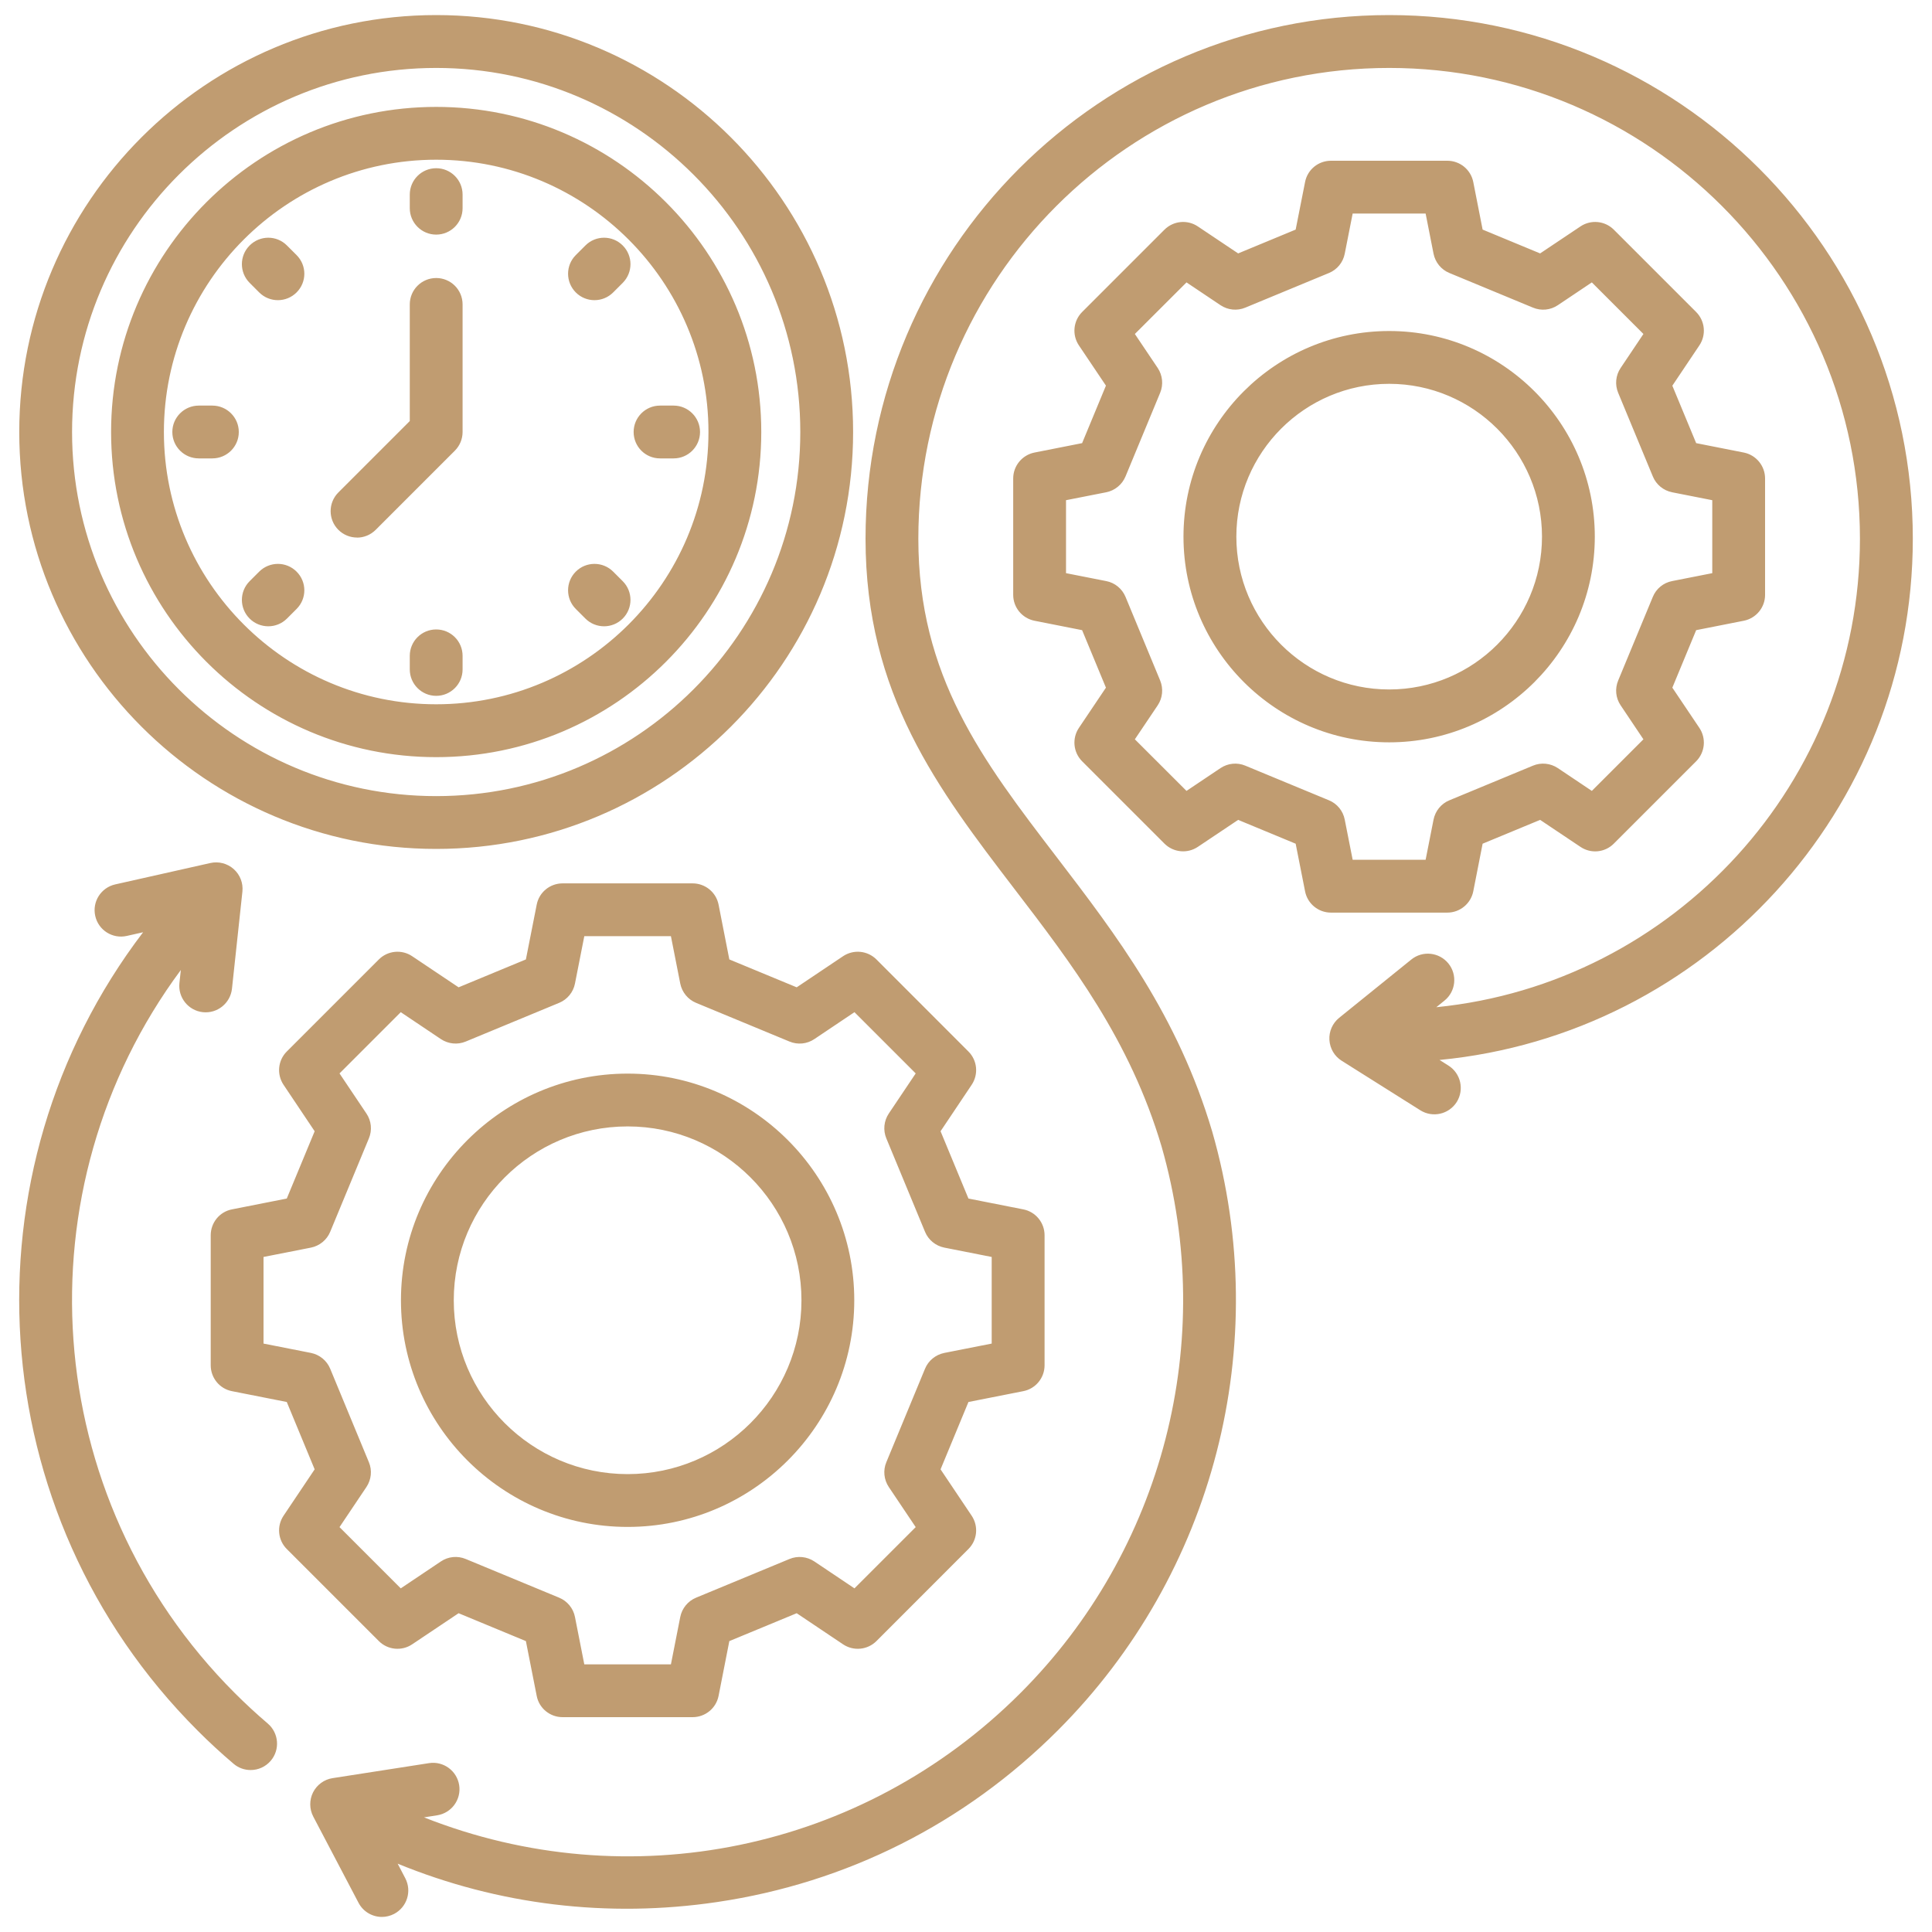 <?xml version="1.0" encoding="UTF-8"?> <svg xmlns="http://www.w3.org/2000/svg" width="30" height="30" viewBox="0 0 30 30" fill="none"> <g clip-path="url(#clip0_2721_1681)"> <path d="M4.204 27.341C4.123 27.436 4.008 27.485 3.892 27.485C3.798 27.485 3.703 27.453 3.626 27.387C3.434 27.224 3.245 27.05 3.066 26.87C-0.3 23.504 -0.614 18.198 2.222 14.476L1.969 14.533C1.748 14.583 1.528 14.444 1.479 14.223C1.429 14.002 1.568 13.783 1.789 13.733L3.266 13.401C3.395 13.372 3.53 13.407 3.629 13.495C3.728 13.583 3.778 13.713 3.764 13.845L3.602 15.353C3.577 15.578 3.375 15.741 3.15 15.717C2.925 15.693 2.762 15.49 2.786 15.265L2.808 15.062C0.291 18.456 0.599 23.243 3.646 26.29C3.81 26.454 3.982 26.613 4.158 26.763C4.33 26.91 4.351 27.169 4.204 27.341V27.341ZM29.702 8.365C29.702 3.882 26.054 0.234 21.571 0.234C17.087 0.234 13.44 3.882 13.44 8.365C13.44 10.781 14.566 12.253 15.758 13.811C16.637 14.959 17.546 16.147 18.037 17.803C18.902 20.821 18.063 24.073 15.845 26.29C13.386 28.749 9.759 29.477 6.584 28.22L6.788 28.188C7.011 28.153 7.165 27.944 7.13 27.72C7.095 27.496 6.885 27.343 6.661 27.378L5.164 27.611C5.034 27.631 4.921 27.714 4.861 27.832C4.802 27.95 4.803 28.09 4.864 28.207L5.567 29.546C5.64 29.686 5.783 29.766 5.93 29.766C5.994 29.766 6.06 29.75 6.12 29.719C6.321 29.613 6.398 29.366 6.293 29.165L6.175 28.939C7.739 29.58 9.438 29.786 11.134 29.535C13.151 29.237 14.98 28.315 16.425 26.87C18.853 24.442 19.773 20.881 18.824 17.574C18.289 15.768 17.334 14.52 16.41 13.312C15.256 11.805 14.26 10.503 14.26 8.365C14.26 4.334 17.54 1.055 21.571 1.055C25.602 1.055 28.881 4.334 28.881 8.365C28.881 12.15 25.992 15.271 22.303 15.64L22.43 15.537C22.606 15.395 22.633 15.137 22.491 14.961C22.348 14.785 22.09 14.757 21.914 14.9L20.794 15.805C20.691 15.889 20.635 16.016 20.643 16.148C20.651 16.28 20.721 16.401 20.833 16.471L22.054 17.24C22.246 17.361 22.499 17.303 22.62 17.112C22.74 16.92 22.683 16.667 22.491 16.546L22.353 16.459C26.471 16.064 29.702 12.585 29.702 8.365L29.702 8.365ZM0.299 6.708C0.299 3.139 3.203 0.234 6.773 0.234C10.343 0.234 13.247 3.139 13.247 6.708C13.247 10.278 10.343 13.182 6.773 13.182C3.203 13.182 0.299 10.278 0.299 6.708ZM1.119 6.708C1.119 9.826 3.656 12.362 6.773 12.362C9.89 12.362 12.427 9.826 12.427 6.708C12.427 3.591 9.891 1.055 6.773 1.055C3.656 1.055 1.119 3.591 1.119 6.708ZM1.725 6.708C1.725 3.925 3.989 1.66 6.773 1.66C9.557 1.66 11.821 3.925 11.821 6.708C11.821 9.492 9.557 11.757 6.773 11.757C3.99 11.757 1.725 9.492 1.725 6.708ZM2.545 6.708C2.545 9.04 4.442 10.936 6.773 10.936C9.104 10.936 11.001 9.04 11.001 6.708C11.001 4.377 9.104 2.48 6.773 2.48C4.442 2.48 2.545 4.377 2.545 6.708ZM9.231 4.661C9.336 4.661 9.441 4.621 9.521 4.541L9.67 4.392C9.83 4.231 9.83 3.972 9.67 3.812C9.51 3.651 9.25 3.651 9.09 3.812L8.941 3.961C8.781 4.121 8.781 4.38 8.941 4.541C9.021 4.621 9.126 4.661 9.231 4.661ZM6.773 3.643C7 3.643 7.183 3.459 7.183 3.233V3.022C7.183 2.795 7 2.612 6.773 2.612C6.547 2.612 6.363 2.795 6.363 3.022V3.233C6.363 3.459 6.547 3.643 6.773 3.643ZM4.025 4.541C4.105 4.621 4.21 4.661 4.315 4.661C4.42 4.661 4.525 4.621 4.605 4.541C4.766 4.381 4.766 4.121 4.605 3.961L4.456 3.812C4.296 3.651 4.037 3.651 3.876 3.812C3.716 3.972 3.716 4.231 3.876 4.392L4.025 4.541V4.541ZM10.249 7.118H10.46C10.686 7.118 10.87 6.935 10.87 6.708C10.87 6.482 10.686 6.298 10.46 6.298H10.249C10.022 6.298 9.839 6.482 9.839 6.708C9.839 6.935 10.022 7.118 10.249 7.118ZM9.09 9.605C9.17 9.685 9.275 9.725 9.38 9.725C9.485 9.725 9.59 9.685 9.67 9.605C9.83 9.445 9.83 9.185 9.67 9.025L9.521 8.876C9.361 8.716 9.101 8.716 8.941 8.876C8.781 9.036 8.781 9.296 8.941 9.456L9.09 9.605V9.605ZM3.297 6.298H3.087C2.86 6.298 2.676 6.482 2.676 6.708C2.676 6.935 2.86 7.118 3.087 7.118H3.297C3.524 7.118 3.708 6.935 3.708 6.708C3.708 6.482 3.524 6.298 3.297 6.298ZM6.773 9.774C6.547 9.774 6.363 9.957 6.363 10.184V10.395C6.363 10.621 6.547 10.805 6.773 10.805C7 10.805 7.183 10.621 7.183 10.395V10.184C7.183 9.957 7 9.774 6.773 9.774ZM4.166 9.725C4.271 9.725 4.376 9.685 4.456 9.605L4.605 9.456C4.766 9.296 4.766 9.036 4.605 8.876C4.445 8.716 4.186 8.716 4.025 8.876L3.876 9.025C3.716 9.185 3.716 9.445 3.876 9.605C3.956 9.685 4.061 9.725 4.166 9.725ZM5.544 8.348C5.649 8.348 5.754 8.307 5.834 8.227L7.063 6.998C7.14 6.921 7.183 6.817 7.183 6.708V4.727C7.183 4.5 7 4.317 6.773 4.317C6.547 4.317 6.363 4.5 6.363 4.727V6.538L5.254 7.647C5.094 7.807 5.094 8.067 5.254 8.227C5.334 8.307 5.439 8.347 5.544 8.347V8.348ZM20.667 14.171C20.471 14.171 20.302 14.032 20.265 13.84L20.119 13.101L19.226 12.731L18.6 13.15C18.438 13.259 18.221 13.238 18.082 13.1L16.804 11.822C16.665 11.683 16.644 11.466 16.753 11.303L17.173 10.678L16.803 9.785L16.064 9.639C15.872 9.601 15.733 9.433 15.733 9.237V7.429C15.733 7.234 15.872 7.065 16.064 7.027L16.803 6.881L17.173 5.988L16.753 5.363C16.644 5.2 16.665 4.983 16.804 4.844L18.082 3.566C18.221 3.428 18.438 3.407 18.6 3.516L19.226 3.935L20.119 3.565L20.265 2.827C20.302 2.634 20.471 2.496 20.667 2.496H22.474C22.67 2.496 22.839 2.634 22.877 2.827L23.022 3.565L23.915 3.935L24.541 3.516C24.703 3.407 24.921 3.428 25.059 3.566L26.337 4.844C26.476 4.983 26.497 5.2 26.388 5.363L25.968 5.989L26.338 6.881L27.077 7.027C27.269 7.065 27.408 7.234 27.408 7.43V9.237C27.408 9.433 27.269 9.601 27.077 9.639L26.338 9.785L25.968 10.678L26.388 11.303C26.497 11.466 26.476 11.683 26.337 11.822L25.059 13.1C24.921 13.239 24.703 13.26 24.541 13.15L23.915 12.731L23.022 13.101L22.877 13.84C22.839 14.032 22.67 14.171 22.474 14.171H20.667H20.667ZM20.636 12.427C20.763 12.479 20.855 12.592 20.881 12.727L21.004 13.35H22.137L22.26 12.727C22.287 12.592 22.379 12.479 22.506 12.427L23.804 11.889C23.931 11.836 24.076 11.851 24.19 11.927L24.718 12.281L25.519 11.48L25.165 10.952C25.088 10.838 25.074 10.694 25.127 10.567L25.665 9.268C25.717 9.141 25.83 9.049 25.964 9.023L26.588 8.9V7.767L25.964 7.644C25.83 7.617 25.717 7.525 25.665 7.398L25.127 6.1C25.074 5.973 25.088 5.828 25.165 5.714L25.519 5.186L24.718 4.385L24.19 4.739C24.076 4.816 23.931 4.83 23.804 4.777L22.506 4.239C22.379 4.187 22.287 4.074 22.26 3.94L22.137 3.316H21.004L20.881 3.94C20.855 4.074 20.763 4.187 20.636 4.239L19.337 4.777C19.21 4.83 19.066 4.815 18.952 4.739L18.424 4.385L17.622 5.186L17.977 5.714C18.053 5.828 18.067 5.973 18.015 6.099L17.477 7.398C17.424 7.525 17.312 7.617 17.177 7.644L16.553 7.767V8.9L17.177 9.023C17.312 9.049 17.424 9.141 17.477 9.268L18.015 10.567C18.067 10.694 18.053 10.838 17.977 10.952L17.622 11.48L18.424 12.281L18.952 11.927C19.066 11.851 19.21 11.836 19.337 11.889L20.636 12.427V12.427ZM21.571 11.527C19.81 11.527 18.377 10.094 18.377 8.333C18.377 6.572 19.81 5.14 21.571 5.14C23.331 5.14 24.764 6.572 24.764 8.333C24.764 10.094 23.332 11.527 21.571 11.527ZM21.571 10.706C22.879 10.706 23.944 9.642 23.944 8.333C23.944 7.025 22.879 5.96 21.571 5.96C20.262 5.96 19.198 7.025 19.198 8.333C19.198 9.642 20.262 10.706 21.571 10.706ZM5.882 25.482L4.454 24.054C4.315 23.916 4.294 23.699 4.403 23.536L4.886 22.816L4.453 21.77L3.602 21.602C3.41 21.565 3.272 21.396 3.272 21.2V19.181C3.272 18.985 3.41 18.816 3.602 18.779L4.453 18.611L4.886 17.566L4.403 16.845C4.294 16.682 4.315 16.465 4.454 16.327L5.882 14.899C6.02 14.76 6.238 14.739 6.4 14.848L7.121 15.331L8.166 14.898L8.334 14.047C8.371 13.855 8.54 13.717 8.736 13.717H10.755C10.951 13.717 11.12 13.855 11.158 14.047L11.325 14.898L12.371 15.331L13.091 14.848C13.254 14.739 13.471 14.76 13.61 14.899L15.037 16.327C15.176 16.465 15.197 16.682 15.088 16.845L14.605 17.566L15.038 18.611L15.889 18.779C16.081 18.816 16.22 18.985 16.22 19.181V21.2C16.22 21.396 16.081 21.565 15.889 21.602L15.038 21.77L14.605 22.816L15.088 23.536C15.197 23.699 15.176 23.916 15.037 24.054L13.61 25.482C13.471 25.621 13.254 25.642 13.091 25.533L12.371 25.05L11.325 25.483L11.158 26.334C11.12 26.526 10.951 26.664 10.755 26.664H8.736C8.54 26.664 8.371 26.526 8.334 26.334L8.166 25.483L7.121 25.05L6.4 25.533C6.238 25.642 6.02 25.621 5.882 25.482V25.482ZM5.69 23.09L5.272 23.713L6.223 24.664L6.846 24.246C6.96 24.169 7.105 24.155 7.232 24.208L8.683 24.809C8.809 24.861 8.902 24.974 8.928 25.108L9.073 25.844H10.418L10.563 25.108C10.59 24.974 10.682 24.861 10.808 24.809L12.259 24.208C12.386 24.155 12.531 24.17 12.645 24.246L13.268 24.664L14.219 23.713L13.801 23.09C13.725 22.976 13.71 22.831 13.763 22.705L14.364 21.253C14.416 21.127 14.529 21.035 14.664 21.008L15.399 20.863V19.518L14.664 19.373C14.529 19.346 14.416 19.254 14.364 19.128L13.763 17.677C13.71 17.55 13.725 17.405 13.801 17.291L14.219 16.668L13.268 15.717L12.645 16.135C12.531 16.212 12.386 16.226 12.259 16.173L10.808 15.572C10.682 15.52 10.59 15.407 10.563 15.273L10.418 14.537H9.073L8.928 15.273C8.902 15.407 8.809 15.52 8.683 15.572L7.232 16.173C7.105 16.226 6.96 16.211 6.846 16.135L6.223 15.717L5.272 16.668L5.69 17.291C5.767 17.405 5.781 17.55 5.728 17.677L5.127 19.128C5.075 19.254 4.962 19.346 4.828 19.373L4.092 19.518V20.863L4.828 21.008C4.962 21.035 5.075 21.127 5.127 21.253L5.728 22.705C5.781 22.831 5.766 22.976 5.69 23.09V23.09ZM6.226 20.191C6.226 18.25 7.805 16.671 9.746 16.671C11.686 16.671 13.265 18.25 13.265 20.191C13.265 22.131 11.686 23.71 9.746 23.71C7.805 23.71 6.226 22.131 6.226 20.191ZM7.046 20.191C7.046 21.679 8.257 22.89 9.746 22.89C11.234 22.89 12.445 21.679 12.445 20.191C12.445 18.702 11.234 17.491 9.746 17.491C8.257 17.491 7.046 18.702 7.046 20.191Z" fill="#C09C71"></path> </g> <defs> <clipPath id="clip0_2721_1681"> <rect width="30" height="30" fill="white"></rect> </clipPath> </defs> </svg> 